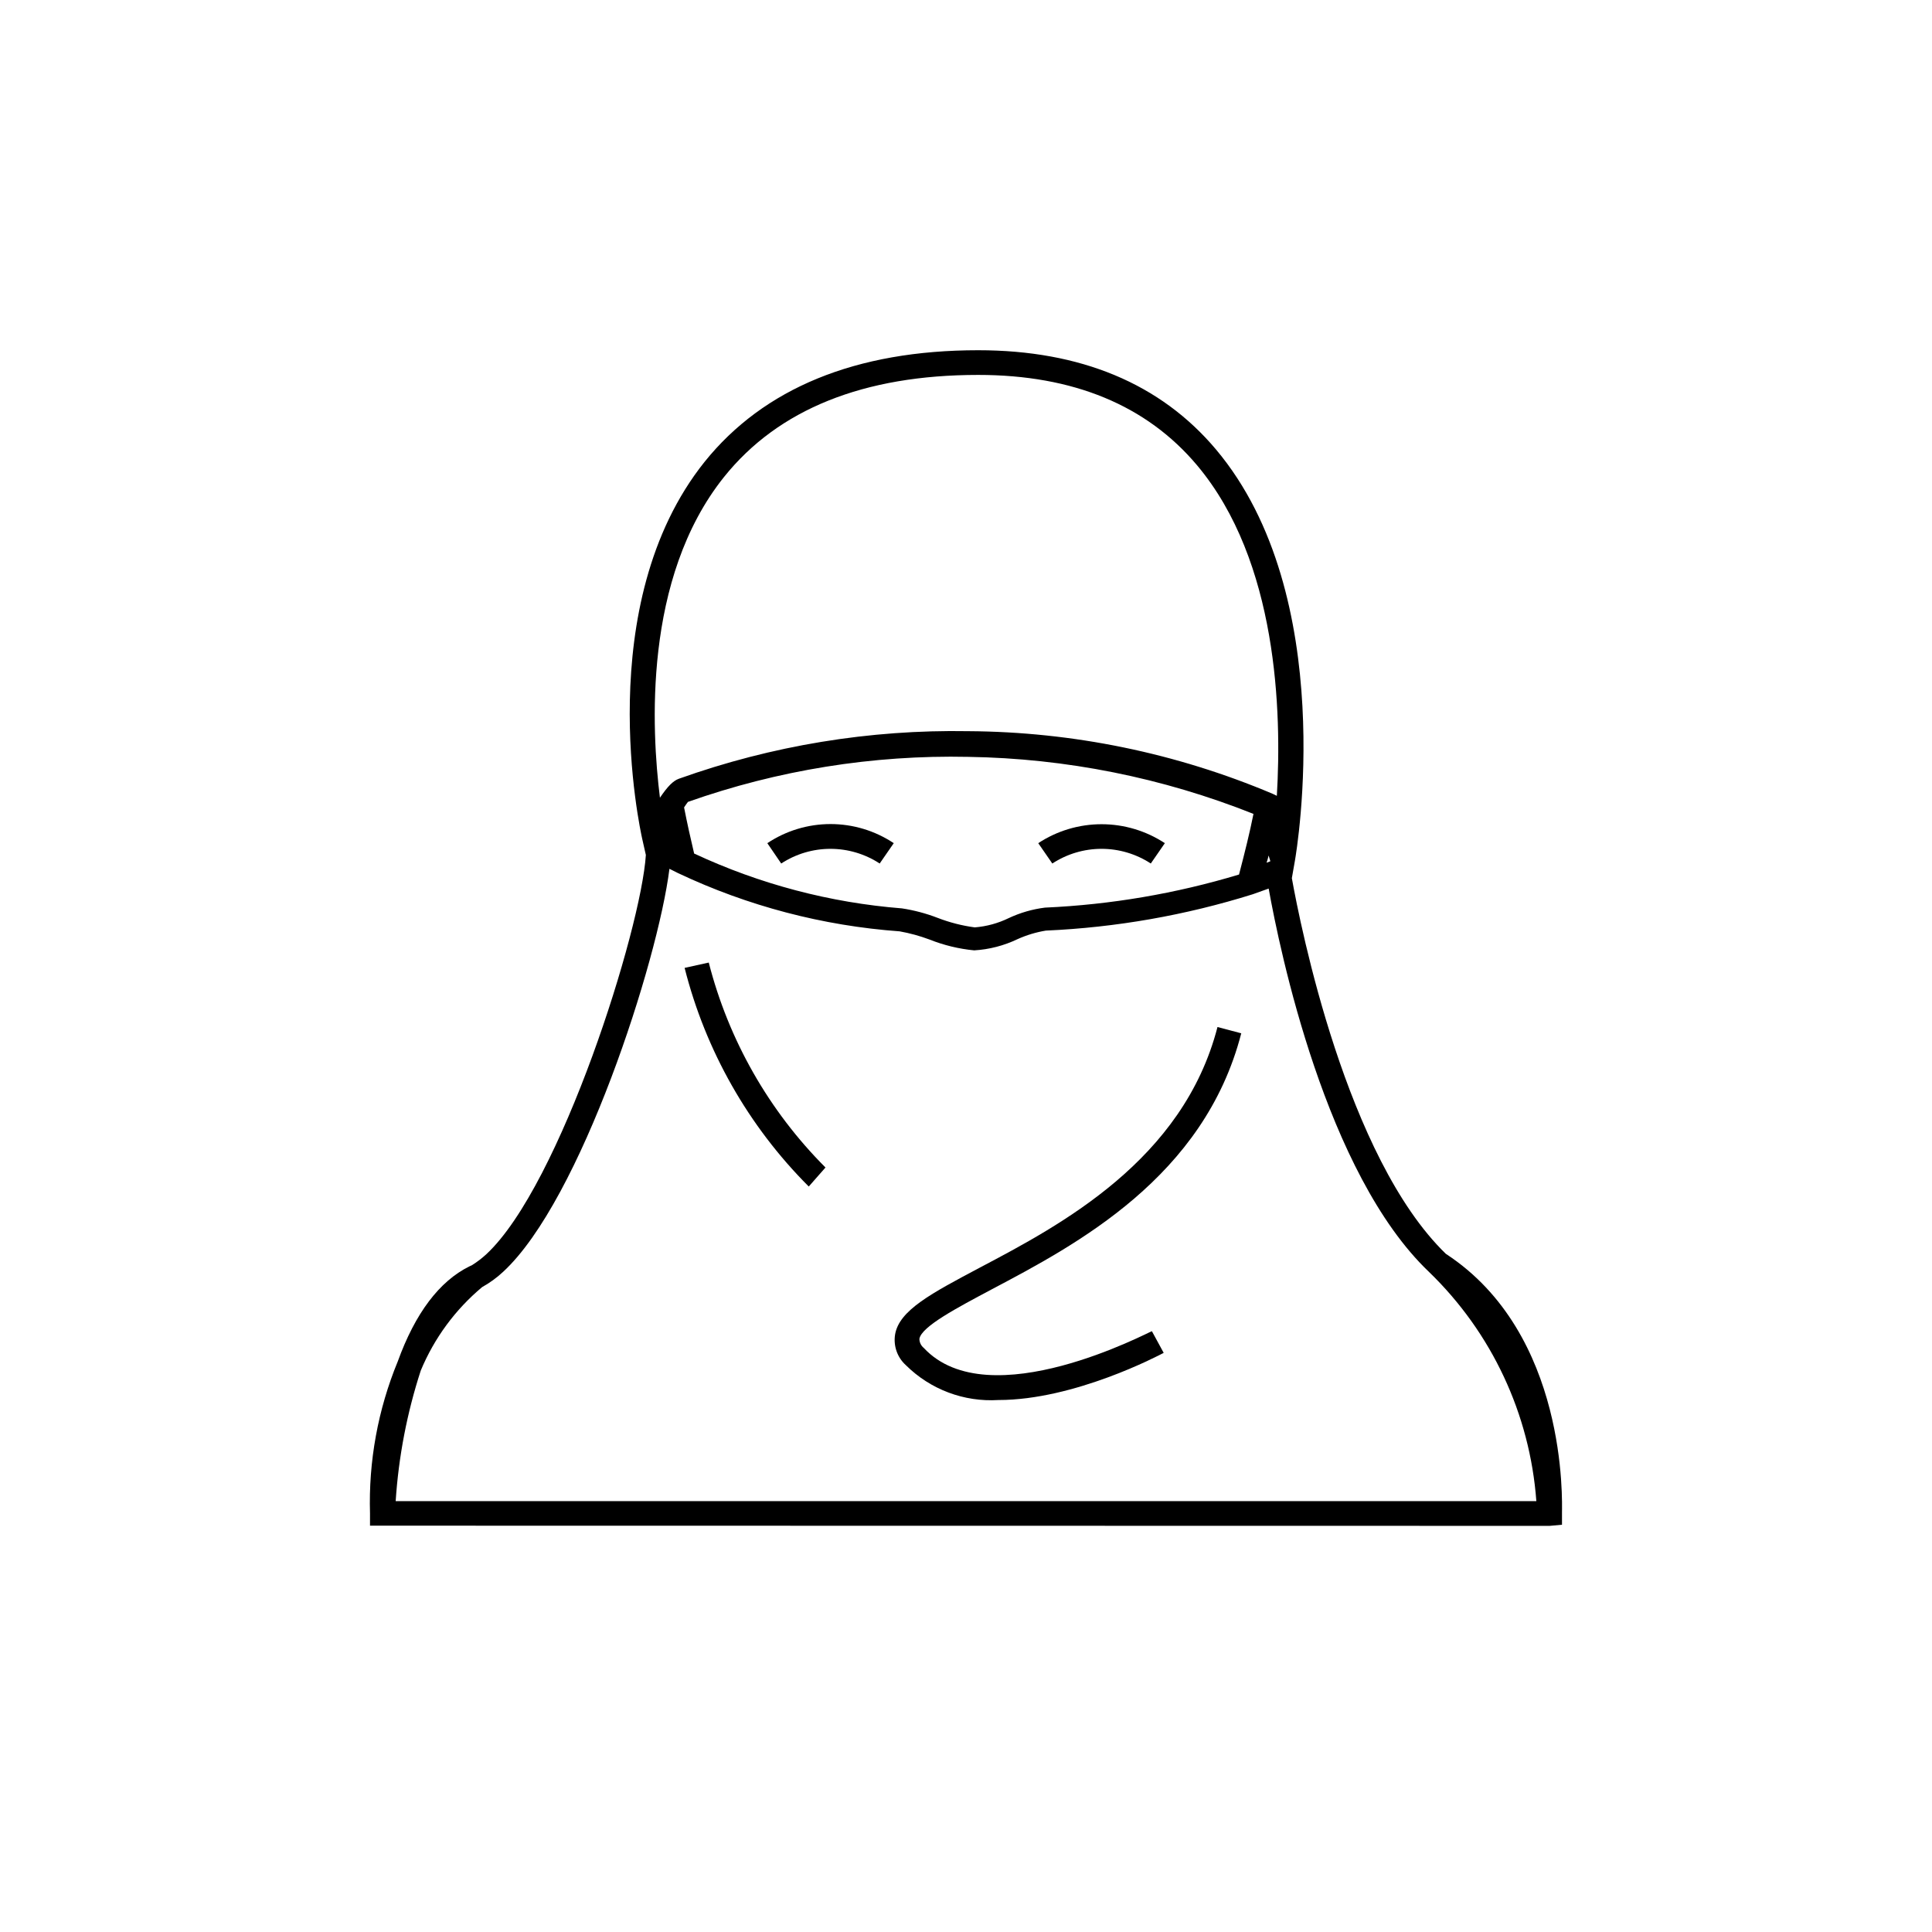 <?xml version="1.0" encoding="UTF-8"?>
<!-- Uploaded to: ICON Repo, www.iconrepo.com, Generator: ICON Repo Mixer Tools -->
<svg fill="#000000" width="800px" height="800px" version="1.1" viewBox="144 144 512 512" xmlns="http://www.w3.org/2000/svg">
 <g>
  <path d="m347.35 367.45 3.68 5.391h-0.004c3.879-2.539 8.414-3.891 13.051-3.891 4.633 0 9.168 1.352 13.047 3.891l3.727-5.391h0.004c-4.965-3.305-10.793-5.066-16.754-5.066-5.961 0-11.789 1.762-16.75 5.066z"/>
  <path d="m448.97 372.84 3.727-5.391c-4.981-3.277-10.812-5.023-16.773-5.023-5.965 0-11.797 1.746-16.777 5.023l3.727 5.391c3.879-2.539 8.414-3.891 13.051-3.891 4.633 0 9.168 1.352 13.047 3.891z"/>
  <path d="m554.67 548.37 3.273-0.301v-3.223c0-2.769 1.613-47.41-30.781-68.57-26.348-25.543-38.543-86.906-40.809-99.555l0.805-4.586c0.504-2.82 11.789-70.18-20.906-109.02-14.66-17.434-35.871-26.301-63.027-26.301-32.445 0-56.828 10.078-72.5 29.574-30.23 37.785-17.078 97.438-16.523 99.957l0.957 4.231c-1.258 19.648-22.57 87.461-42.27 105.8-1.184 1.09-2.465 2.066-3.828 2.922l-0.656 0.301c-7.961 3.93-14.359 12.395-18.992 25.191-5.262 12.77-7.769 26.504-7.356 40.305v3.223zm-226.71-178.15c-0.957-4.031-1.863-8.113-2.672-12.242 0.707-1.109 1.059-1.461 1.008-1.461h0.004c23.844-8.434 49.023-12.477 74.309-11.941 25.902 0.402 51.512 5.523 75.574 15.117-1.008 5.039-2.266 10.078-3.828 16.07h-0.004c-16.715 5.043-33.992 7.988-51.438 8.766-3.316 0.418-6.547 1.352-9.57 2.769-2.828 1.379-5.887 2.219-9.02 2.469-3.363-0.449-6.66-1.297-9.824-2.516-3.059-1.18-6.234-2.027-9.473-2.519-19.059-1.508-37.691-6.422-55.016-14.512zm152.2 0.402 0.504 1.613-1.008 0.402c0.254-0.703 0.406-1.359 0.555-2.016zm-144.29-100.21c14.359-17.938 36.98-27.055 67.359-27.055 25.191 0 44.637 8.062 57.988 23.93 21.41 25.441 22.469 65.496 21.16 87.613l-1.16-0.555c-25.512-10.781-52.906-16.414-80.609-16.574-26.109-0.457-52.086 3.809-76.68 12.598-1.562 0.555-3.023 2.066-5.039 5.039-2.215-17.836-4.531-58.094 16.98-84.996zm-58.543 210.64c20.605-18.992 41.012-82.273 44.082-106.81l2.316 1.16h0.004c18.445 8.715 38.344 13.941 58.691 15.414 2.699 0.484 5.344 1.211 7.91 2.168 3.793 1.512 7.777 2.477 11.84 2.871 3.984-0.238 7.887-1.246 11.488-2.973 2.394-1.078 4.918-1.84 7.508-2.266 18.609-0.824 37.035-4.059 54.812-9.625l4.231-1.512c2.922 16.223 15.113 75.57 42.523 101.62v0.004c16.605 16.059 26.719 37.668 28.414 60.707h-302.29c0.77-11.77 3.004-23.395 6.652-34.609 3.566-8.574 9.148-16.164 16.27-22.117 2.008-1.113 3.867-2.469 5.543-4.031z"/>
  <path d="m358.33 458.44 4.434-5.039c-14.992-15.004-25.676-33.762-30.934-54.312l-6.398 1.41v0.004c5.539 21.926 16.906 41.945 32.898 57.938z"/>
  <path d="m408.61 515.02c20.152 0 42.422-11.789 43.781-12.496l-3.125-5.742c-0.453 0-43.176 22.973-60.457 4.434-0.73-0.594-1.156-1.48-1.156-2.418 0.555-3.273 10.078-8.262 19.145-13.098 22.418-11.84 56.324-29.727 66.148-67.863l-6.297-1.664c-9.117 35.266-41.516 52.445-62.926 63.73-12.898 6.852-21.461 11.336-22.52 17.785-0.477 3.016 0.602 6.066 2.871 8.109 6.488 6.438 15.414 9.793 24.535 9.223z"/>
 </g>
</svg>